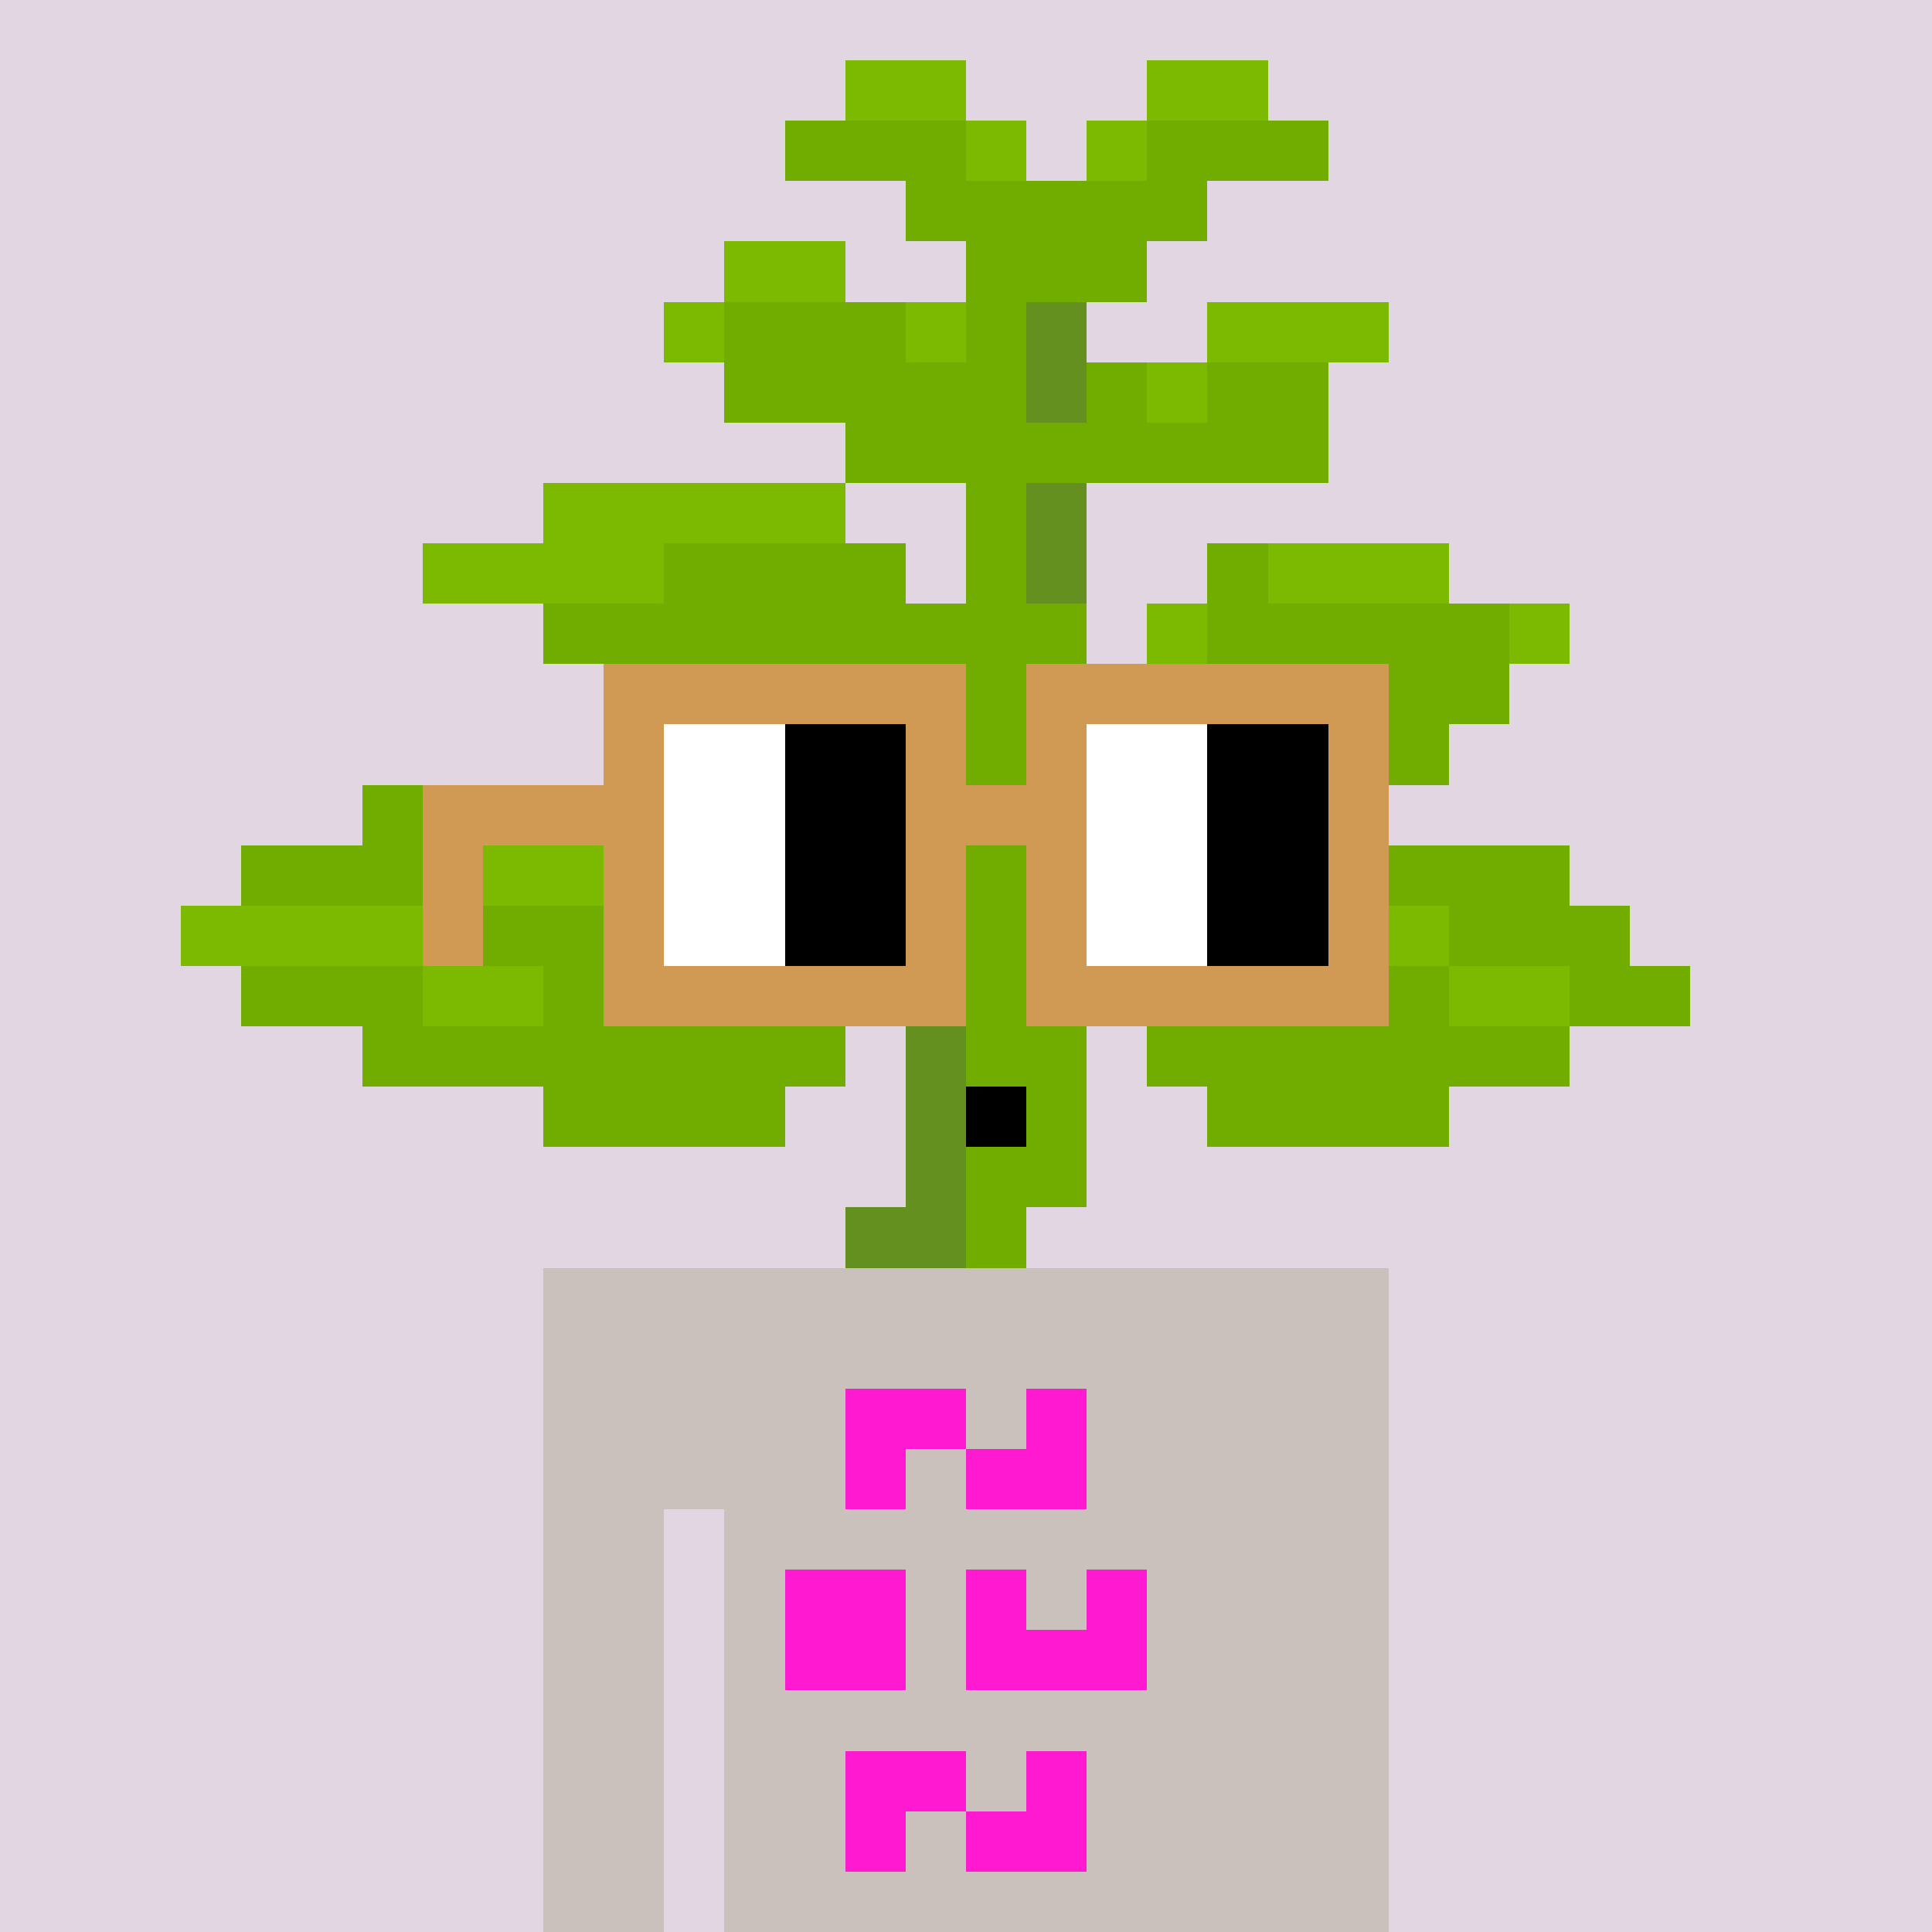 <svg width="320" height="320" viewBox="0 0 320 320" xmlns="http://www.w3.org/2000/svg" shape-rendering="crispEdges"><rect width="100%" height="100%" fill="#e2d6e2" /><rect width="140" height="10" x="90" y="210" fill="#cbc1bc" /><rect width="140" height="10" x="90" y="220" fill="#cbc1bc" /><rect width="140" height="10" x="90" y="230" fill="#cbc1bc" /><rect width="140" height="10" x="90" y="240" fill="#cbc1bc" /><rect width="20" height="10" x="90" y="250" fill="#cbc1bc" /><rect width="110" height="10" x="120" y="250" fill="#cbc1bc" /><rect width="20" height="10" x="90" y="260" fill="#cbc1bc" /><rect width="110" height="10" x="120" y="260" fill="#cbc1bc" /><rect width="20" height="10" x="90" y="270" fill="#cbc1bc" /><rect width="110" height="10" x="120" y="270" fill="#cbc1bc" /><rect width="20" height="10" x="90" y="280" fill="#cbc1bc" /><rect width="110" height="10" x="120" y="280" fill="#cbc1bc" /><rect width="20" height="10" x="90" y="290" fill="#cbc1bc" /><rect width="110" height="10" x="120" y="290" fill="#cbc1bc" /><rect width="20" height="10" x="90" y="300" fill="#cbc1bc" /><rect width="110" height="10" x="120" y="300" fill="#cbc1bc" /><rect width="20" height="10" x="90" y="310" fill="#cbc1bc" /><rect width="110" height="10" x="120" y="310" fill="#cbc1bc" /><rect width="20" height="10" x="140" y="230" fill="#ff1ad2" /><rect width="10" height="10" x="170" y="230" fill="#ff1ad2" /><rect width="10" height="10" x="140" y="240" fill="#ff1ad2" /><rect width="20" height="10" x="160" y="240" fill="#ff1ad2" /><rect width="20" height="10" x="130" y="260" fill="#ff1ad2" /><rect width="10" height="10" x="160" y="260" fill="#ff1ad2" /><rect width="10" height="10" x="180" y="260" fill="#ff1ad2" /><rect width="20" height="10" x="130" y="270" fill="#ff1ad2" /><rect width="30" height="10" x="160" y="270" fill="#ff1ad2" /><rect width="20" height="10" x="140" y="290" fill="#ff1ad2" /><rect width="10" height="10" x="170" y="290" fill="#ff1ad2" /><rect width="10" height="10" x="140" y="300" fill="#ff1ad2" /><rect width="20" height="10" x="160" y="300" fill="#ff1ad2" /><rect width="20" height="10" x="140" y="10" fill="#7bba00" /><rect width="20" height="10" x="190" y="10" fill="#7bba00" /><rect width="30" height="10" x="130" y="20" fill="#71ac00" /><rect width="10" height="10" x="160" y="20" fill="#7bba00" /><rect width="10" height="10" x="180" y="20" fill="#7bba00" /><rect width="30" height="10" x="190" y="20" fill="#71ac00" /><rect width="50" height="10" x="150" y="30" fill="#71ac00" /><rect width="20" height="10" x="120" y="40" fill="#7bba00" /><rect width="30" height="10" x="160" y="40" fill="#71ac00" /><rect width="10" height="10" x="110" y="50" fill="#7bba00" /><rect width="30" height="10" x="120" y="50" fill="#71ac00" /><rect width="10" height="10" x="150" y="50" fill="#7bba00" /><rect width="10" height="10" x="160" y="50" fill="#71ac00" /><rect width="10" height="10" x="170" y="50" fill="#649020" /><rect width="30" height="10" x="200" y="50" fill="#7bba00" /><rect width="50" height="10" x="120" y="60" fill="#71ac00" /><rect width="10" height="10" x="170" y="60" fill="#649020" /><rect width="10" height="10" x="180" y="60" fill="#71ac00" /><rect width="10" height="10" x="190" y="60" fill="#7bba00" /><rect width="20" height="10" x="200" y="60" fill="#71ac00" /><rect width="80" height="10" x="140" y="70" fill="#71ac00" /><rect width="50" height="10" x="90" y="80" fill="#7bba00" /><rect width="10" height="10" x="160" y="80" fill="#71ac00" /><rect width="10" height="10" x="170" y="80" fill="#649020" /><rect width="40" height="10" x="70" y="90" fill="#7bba00" /><rect width="40" height="10" x="110" y="90" fill="#71ac00" /><rect width="10" height="10" x="160" y="90" fill="#71ac00" /><rect width="10" height="10" x="170" y="90" fill="#649020" /><rect width="10" height="10" x="200" y="90" fill="#71ac00" /><rect width="30" height="10" x="210" y="90" fill="#7bba00" /><rect width="90" height="10" x="90" y="100" fill="#71ac00" /><rect width="10" height="10" x="190" y="100" fill="#7bba00" /><rect width="50" height="10" x="200" y="100" fill="#71ac00" /><rect width="10" height="10" x="250" y="100" fill="#7bba00" /><rect width="20" height="10" x="130" y="110" fill="#71ac00" /><rect width="10" height="10" x="150" y="110" fill="#649020" /><rect width="90" height="10" x="160" y="110" fill="#71ac00" /><rect width="10" height="10" x="100" y="120" fill="#71ac00" /><rect width="10" height="10" x="160" y="120" fill="#71ac00" /><rect width="10" height="10" x="170" y="120" fill="#7bba00" /><rect width="60" height="10" x="180" y="120" fill="#71ac00" /><rect width="20" height="10" x="60" y="130" fill="#71ac00" /><rect width="20" height="10" x="80" y="130" fill="#7bba00" /><rect width="10" height="10" x="100" y="130" fill="#71ac00" /><rect width="20" height="10" x="110" y="130" fill="#7bba00" /><rect width="10" height="10" x="160" y="130" fill="#71ac00" /><rect width="10" height="10" x="170" y="130" fill="#7bba00" /><rect width="30" height="10" x="40" y="140" fill="#71ac00" /><rect width="70" height="10" x="70" y="140" fill="#7bba00" /><rect width="10" height="10" x="160" y="140" fill="#71ac00" /><rect width="10" height="10" x="170" y="140" fill="#7bba00" /><rect width="80" height="10" x="180" y="140" fill="#71ac00" /><rect width="50" height="10" x="30" y="150" fill="#7bba00" /><rect width="50" height="10" x="80" y="150" fill="#71ac00" /><rect width="30" height="10" x="130" y="150" fill="#7bba00" /><rect width="10" height="10" x="160" y="150" fill="#71ac00" /><rect width="10" height="10" x="170" y="150" fill="#7bba00" /><rect width="10" height="10" x="180" y="150" fill="#71ac00" /><rect width="50" height="10" x="190" y="150" fill="#7bba00" /><rect width="30" height="10" x="240" y="150" fill="#71ac00" /><rect width="30" height="10" x="40" y="160" fill="#71ac00" /><rect width="20" height="10" x="70" y="160" fill="#7bba00" /><rect width="60" height="10" x="90" y="160" fill="#71ac00" /><rect width="10" height="10" x="150" y="160" fill="#649020" /><rect width="10" height="10" x="160" y="160" fill="#71ac00" /><rect width="10" height="10" x="170" y="160" fill="#7bba00" /><rect width="60" height="10" x="180" y="160" fill="#71ac00" /><rect width="20" height="10" x="240" y="160" fill="#7bba00" /><rect width="20" height="10" x="260" y="160" fill="#71ac00" /><rect width="80" height="10" x="60" y="170" fill="#71ac00" /><rect width="10" height="10" x="150" y="170" fill="#649020" /><rect width="20" height="10" x="160" y="170" fill="#71ac00" /><rect width="70" height="10" x="190" y="170" fill="#71ac00" /><rect width="40" height="10" x="90" y="180" fill="#71ac00" /><rect width="10" height="10" x="150" y="180" fill="#649020" /><rect width="10" height="10" x="160" y="180" fill="#000000" /><rect width="10" height="10" x="170" y="180" fill="#71ac00" /><rect width="40" height="10" x="200" y="180" fill="#71ac00" /><rect width="10" height="10" x="150" y="190" fill="#649020" /><rect width="20" height="10" x="160" y="190" fill="#71ac00" /><rect width="20" height="10" x="140" y="200" fill="#649020" /><rect width="10" height="10" x="160" y="200" fill="#71ac00" /><rect width="60" height="10" x="100" y="110" fill="#d19a54" /><rect width="60" height="10" x="170" y="110" fill="#d19a54" /><rect width="10" height="10" x="100" y="120" fill="#d19a54" /><rect width="20" height="10" x="110" y="120" fill="#ffffff" /><rect width="20" height="10" x="130" y="120" fill="#000000" /><rect width="10" height="10" x="150" y="120" fill="#d19a54" /><rect width="10" height="10" x="170" y="120" fill="#d19a54" /><rect width="20" height="10" x="180" y="120" fill="#ffffff" /><rect width="20" height="10" x="200" y="120" fill="#000000" /><rect width="10" height="10" x="220" y="120" fill="#d19a54" /><rect width="40" height="10" x="70" y="130" fill="#d19a54" /><rect width="20" height="10" x="110" y="130" fill="#ffffff" /><rect width="20" height="10" x="130" y="130" fill="#000000" /><rect width="30" height="10" x="150" y="130" fill="#d19a54" /><rect width="20" height="10" x="180" y="130" fill="#ffffff" /><rect width="20" height="10" x="200" y="130" fill="#000000" /><rect width="10" height="10" x="220" y="130" fill="#d19a54" /><rect width="10" height="10" x="70" y="140" fill="#d19a54" /><rect width="10" height="10" x="100" y="140" fill="#d19a54" /><rect width="20" height="10" x="110" y="140" fill="#ffffff" /><rect width="20" height="10" x="130" y="140" fill="#000000" /><rect width="10" height="10" x="150" y="140" fill="#d19a54" /><rect width="10" height="10" x="170" y="140" fill="#d19a54" /><rect width="20" height="10" x="180" y="140" fill="#ffffff" /><rect width="20" height="10" x="200" y="140" fill="#000000" /><rect width="10" height="10" x="220" y="140" fill="#d19a54" /><rect width="10" height="10" x="70" y="150" fill="#d19a54" /><rect width="10" height="10" x="100" y="150" fill="#d19a54" /><rect width="20" height="10" x="110" y="150" fill="#ffffff" /><rect width="20" height="10" x="130" y="150" fill="#000000" /><rect width="10" height="10" x="150" y="150" fill="#d19a54" /><rect width="10" height="10" x="170" y="150" fill="#d19a54" /><rect width="20" height="10" x="180" y="150" fill="#ffffff" /><rect width="20" height="10" x="200" y="150" fill="#000000" /><rect width="10" height="10" x="220" y="150" fill="#d19a54" /><rect width="60" height="10" x="100" y="160" fill="#d19a54" /><rect width="60" height="10" x="170" y="160" fill="#d19a54" /></svg>